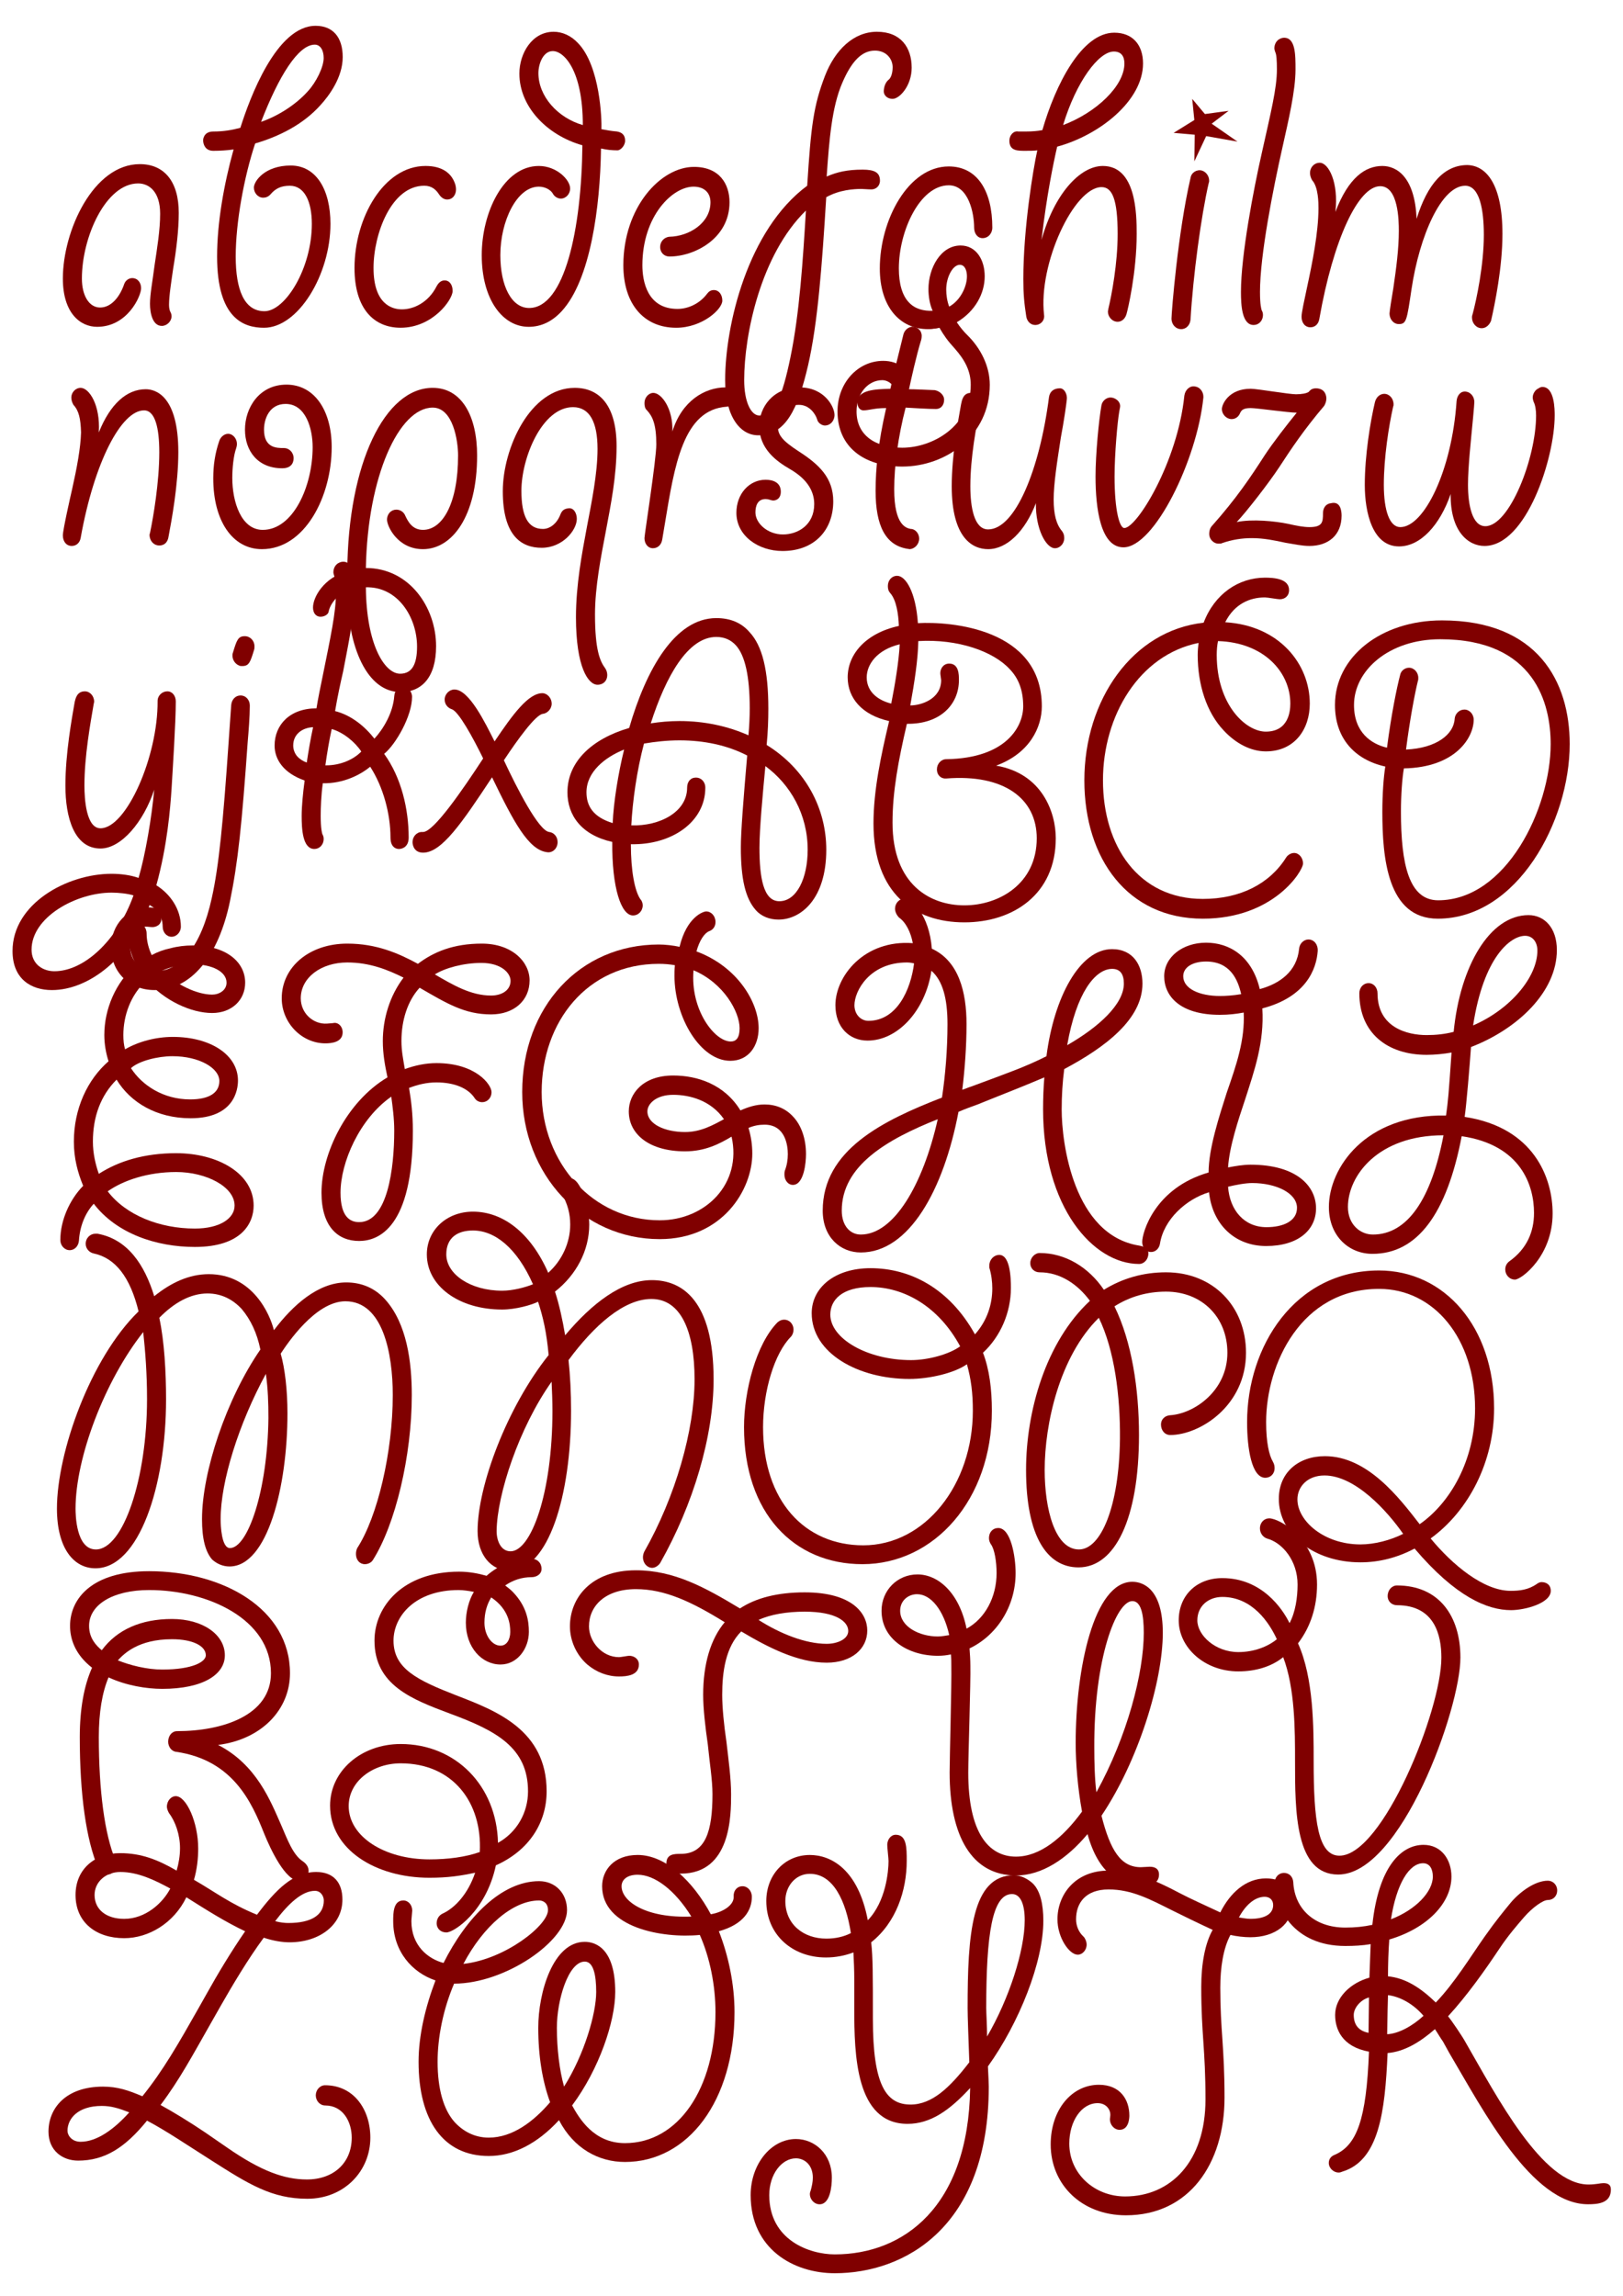 <?xml version="1.0" encoding="UTF-8"?>
<svg width="210mm" height="297mm" version="1.1" viewBox="0 0 744.09 1052.4" xmlns="http://www.w3.org/2000/svg">
<g transform="matrix(1.064 0 0 1.156 -30.58 -64.027)" fill="#800000">
<path d="m88.985 120.47c-20.048 0-33.17 26.426-33.17 45.38 0 13.669 7.472 19.136 14.762 19.136 13.122 0 18.954-12.211 18.954-15.309 0-2.187-1.458-4.01-3.827-4.01-1.458 0-2.916 0.911-3.463 2.369-1.823 4.921-5.468 9.295-10.388 9.295-4.739 0-7.837-4.739-7.837-11.482 0-16.585 10.388-37.726 24.239-37.726 4.739 0 9.477 3.28 9.477 12.028 0 6.379-1.276 13.486-2.369 20.23-0.911 6.561-2.005 11.664-2.005 15.491 0 3.645 1.093 8.748 5.103 8.748 2.187 0 4.192-1.823 4.192-3.827 0-0.911-0.364-1.458-0.729-2.187-0.182-0.547-0.364-1.276-0.364-2.369 0-3.645 1.093-9.841 1.823-14.58 1.276-6.926 2.369-14.944 2.369-21.87 0-12.575-6.379-19.318-16.767-19.318z"/>
<path d="m141.23 103.71c7.654-18.225 16.038-30.618 23.146-30.618 2.369 0 3.827 2.187 3.827 5.285 0 3.645-3.28 9.659-6.743 13.122-5.103 5.285-12.758 9.841-20.23 12.211zm1.276 81.648c14.762 0 28.613-21.141 28.613-41.188 0-13.669-6.197-23.146-17.132-23.146-11.117 0-15.856 6.197-15.856 8.748 0 2.187 1.823 4.01 4.01 4.01 1.093 0 2.187-0.364 3.098-1.276 2.187-2.369 4.556-3.463 8.383-3.463 6.379 0 9.477 6.379 9.477 15.127 0 17.678-11.482 34.628-20.412 34.628-8.748 0-12.393-8.566-12.393-21.688 0-13.669 3.645-31.712 8.383-44.834 10.206-2.734 20.594-7.472 28.066-15.127 3.827-3.827 9.659-11.117 9.659-19.136s-4.374-12.393-11.664-12.393c-16.949 0-28.431 28.796-32.44 40.46-3.827 0.911-7.29 1.458-11.664 1.458-4.01 0-4.374 2.916-4.374 3.463 0 1.64 0.911 4.192 4.374 4.192 2.734 0 6.197-0.182 8.748-0.547-4.192 13.851-7.108 29.16-7.108 42.464 0 24.786 11.664 28.249 20.23 28.249z"/>
<path d="m224.68 127.94c-1.458-3.645-5.103-6.743-12.575-6.743-18.043 0-30.618 20.594-30.618 40.46 0 16.402 8.566 23.692 19.865 23.692 13.851 0 22.417-11.117 22.417-14.58 0-2.369-1.276-4.192-3.463-4.192-1.64 0-2.734 1.093-3.463 2.369-3.645 6.561-10.024 9.113-14.944 9.113-4.01 0-12.211-1.823-12.211-16.402 0-13.486 7.654-32.623 21.87-32.623 3.28 0 5.103 1.64 6.379 3.463 0.911 1.276 2.187 2.005 3.463 2.005 2.369 0 3.827-1.823 3.827-4.01 0-0.729-0.182-1.823-0.547-2.551z"/>
<path d="m256.54 184.99c5.468 0 10.206-2.187 14.216-6.197 12.393-12.393 16.585-41.188 16.949-64.516 2.551 0.547 4.921 0.729 7.108 0.729 1.276 0 3.28-1.823 3.28-3.827 0-2.187-1.276-3.28-3.463-3.645-2.369-0.182-4.739-0.547-6.743-0.911 0.182-3.827-0.547-24.968-10.024-34.081-3.098-3.098-6.926-4.556-10.57-4.556-9.295 0-14.762 8.566-14.762 16.585 0 13.122 11.846 24.422 27.155 28.431-0.364 33.17-7.654 64.516-22.964 64.516-7.472 0-12.393-8.566-12.393-20.959 0-13.486 7.108-27.155 16.585-27.155 2.734 0 5.103 1.276 6.014 2.734 0.729 1.276 2.187 2.005 3.463 2.005 2.187 0 4.01-1.823 4.01-4.01 0-3.463-5.832-8.93-13.486-8.93-15.127 0-24.604 18.407-24.604 35.356 0 17.496 8.93 28.431 20.23 28.431zm10.388-109.35c4.739 0 12.94 7.472 12.94 29.342-10.935-2.916-19.136-11.482-19.136-20.594 0-3.645 2.005-8.748 6.197-8.748z"/>
<path d="m317.2 149.27c-2.369 0.182-4.01 2.005-4.01 4.01 0 2.369 1.823 3.827 4.01 3.827 10.753 0 25.88-7.108 25.88-21.506 0-7.29-4.374-14.033-15.309-14.033-14.398 0-30.436 16.038-30.436 39.002 0 15.491 8.93 24.786 22.781 24.786 11.117 0 19.865-7.29 19.865-10.753 0-2.369-1.458-4.192-3.645-4.192-1.276 0-2.187 0.547-2.916 1.458-3.098 3.827-8.019 6.014-12.758 6.014-13.122 0-15.127-11.117-15.127-17.314 0-19.501 12.94-31.165 22.052-31.165 4.739 0 7.29 2.551 7.29 6.197 0 8.201-9.113 13.486-17.678 13.669z"/>
<path d="m355.96 220.16c-3.645 0-6.561-5.468-6.561-14.033 0-18.043 7.108-49.754 26.608-67.25-1.276 19.318-2.734 40.824-6.743 58.502-3.463 15.309-6.743 22.781-13.304 22.781zm65.61-137.96c0-8.019-4.739-14.216-14.944-14.216-10.024 0-18.043 7.108-22.417 17.496-4.921 11.846-6.014 19.683-7.654 43.558-25.697 17.496-35.356 55.404-35.356 77.092 0 14.58 6.561 21.87 14.216 21.87 11.846 0 17.132-10.388 21.506-27.702 4.192-16.767 6.014-39.548 7.837-66.704 5.65-2.916 11.846-3.28 15.127-3.28 0.911 0 2.734 0.182 4.374 0.182 1.823 0 3.645-1.276 3.645-3.463 0-3.28-2.369-4.374-7.472-4.374-6.561 0-10.935 0.911-15.491 2.734 1.093-14.398 2.187-27.52 6.743-37.179 3.827-8.201 8.201-12.758 14.033-12.758 5.103 0 7.654 3.463 7.654 6.561 0 2.734-0.911 4.374-1.64 4.921-1.823 1.276-2.187 3.645-2.187 4.739 0 1.276 1.276 2.916 3.827 2.916 2.916 0 8.201-5.103 8.201-12.393z"/>
<path d="m437.55 128.86c8.566 0 10.935 11.117 10.935 16.767 0 2.369 1.458 4.192 3.645 4.192 2.369 0 4.192-1.823 4.192-4.192 0-14.398-6.379-24.239-18.772-24.239-17.496 0-29.707 21.323-29.707 40.46 0 15.127 8.566 24.057 20.776 24.057 0.729 0 1.64 0 2.551-0.182 0.729 0 1.64-0.182 2.369-0.364 1.823 2.916 3.463 5.103 6.561 8.201 4.374 4.556 6.926 8.93 6.926 14.398 0 16.585-16.585 24.968-29.524 24.968-11.846 0-19.683-5.103-19.683-14.398 0-7.108 4.921-12.393 11.117-12.393 1.458 0 3.645 0.729 4.921 2.734 0.547 0.911 2.187 1.276 3.098 1.276 2.005 0 3.645-1.458 3.645-3.645 0-4.556-4.739-8.019-11.3-8.019-10.935 0-19.683 8.748-19.683 20.048 0 14.033 11.3 21.87 27.884 21.87 18.772 0 37.726-12.211 37.726-32.44 0-7.472-4.01-14.58-9.659-19.683-1.458-1.276-3.098-3.098-4.556-5.103 8.019-4.374 12.028-11.482 12.028-18.225s-3.827-12.211-10.388-12.211c-8.566 0-13.851 8.93-13.851 17.314 0 2.734 0.547 6.197 1.823 8.566-3.827 0.182-7.654-0.729-10.206-3.28-2.916-2.734-4.374-7.472-4.374-13.486 0-14.944 9.113-32.987 21.506-32.987zm-1.093 41.371c0-5.103 2.916-9.841 5.832-9.841 2.369 0 3.098 2.551 3.098 4.556 0 4.192-2.916 9.659-7.654 12.028-0.911-2.187-1.276-4.739-1.276-6.743z"/>
<path d="m474.79 184.26c2.369 0 4.192-1.823 3.827-4.01-2.551-20.23 12.94-50.666 24.786-50.666 4.556 0 6.926 4.739 6.926 18.59 0 11.664-2.551 24.057-4.01 29.707 0 0.364-0.182 0.729-0.182 1.093 0 2.005 1.823 4.01 4.192 4.01 1.823 0 3.28-1.276 3.827-3.098 0.547-1.64 4.374-16.585 4.374-31.712 0-7.837-0.182-26.973-14.58-26.973-9.841 0-20.959 11.117-26.426 29.342 2.187-17.496 5.103-30.436 6.743-36.997 18.225-4.556 36.997-18.225 36.997-32.987 0-7.472-4.556-12.211-12.393-12.211-14.033 0-25.333 20.594-30.982 38.637-2.005 0.364-4.556 0.547-6.926 0.547h-3.463c-2.005-0.364-3.827 1.458-3.827 3.645 0 4.192 3.827 4.01 7.108 4.01 1.64 0 3.645 0 4.921-0.182-1.823 7.654-6.014 30.982-6.014 51.03 0 6.014 0.364 9.477 1.276 14.944 0.364 1.823 1.823 3.28 3.827 3.28zm33.898-108.44c3.28 0 4.556 2.005 4.556 4.739 0 8.93-12.211 19.501-26.426 24.422 5.65-17.132 15.309-29.16 21.87-29.16z"/>
<path d="m547.93 100.61-5.468-6.014 0.911 8.383-8.93 5.103 9.113 0.729-0.182 10.57 5.103-10.024 13.486 2.187-11.117-7.108 7.29-5.103-10.206 1.276zm-1.276 22.417c-2.187-0.547-4.556 0.729-4.921 2.916-5.468 21.688-8.201 53.399-8.201 55.768s1.823 4.192 4.192 4.192c2.187 0 3.827-1.64 4.01-3.827 1.093-17.314 4.556-41.006 7.837-54.128 0.182-0.364 0.182-0.729 0.182-0.911 0-1.823-1.276-3.463-3.098-4.01z"/>
<path d="m580.41 70.718c-1.458 0.547-2.551 2.005-2.551 3.827 0 0.364 0.182 0.911 0.364 1.458 0.547 0.911 0.729 3.28 0.729 6.926 0 7.472-2.551 16.767-6.561 33.352-3.463 14.033-8.93 40.277-8.93 54.857 0 5.103 0.364 13.122 5.468 13.122 2.187 0 4.01-1.64 4.01-4.01 0-0.729-0.182-1.276-0.547-1.823-0.182-0.547-0.729-2.187-0.729-7.29 0-14.58 5.65-40.824 9.659-57.226 2.551-10.57 5.65-22.417 5.65-30.983 0-5.832 0-12.575-4.921-12.575-0.547 0-1.276 0.182-1.64 0.364z"/>
<path d="m593.4 185.17c2.005 0 3.463-1.276 3.827-3.28 6.014-31.529 16.767-52.67 26.244-52.67 7.837 0 8.019 13.669 8.019 17.678 0 7.108-1.093 14.762-2.369 22.781-0.729 3.827-1.64 9.295-1.64 10.024 0 2.187 1.64 4.192 4.01 4.192 3.28 0 3.463-1.458 5.468-13.851 3.463-21.323 12.94-41.006 23.146-41.006 6.197 0 8.019 9.477 8.019 19.501 0 11.846-3.098 25.515-4.921 31.712-0.182 0.364-0.182 0.729-0.182 1.093 0 2.187 1.823 4.192 4.192 4.192 1.823 0 3.28-1.276 4.01-2.916 1.64-6.561 4.921-21.323 4.921-34.445 0-19.683-6.926-27.155-15.127-27.338-9.841 0-17.132 7.29-21.87 21.323-0.729-16.402-8.383-20.959-14.762-20.959-7.29 0-14.58 4.556-20.23 18.225 1.458-11.664-2.916-19.501-6.743-19.501-2.369 0-4.192 1.823-4.192 4.01 0 1.093 0.364 2.005 0.911 2.916 2.734 2.734 2.734 9.113 2.734 11.117 0 9.659-2.734 22.052-4.921 31.347-1.093 4.921-2.369 9.841-2.369 11.664 0 2.369 1.458 4.192 3.827 4.192z"/>
<path d="m91.536 209.73c-8.201 0-15.309 5.832-20.23 17.132 0.729-10.935-4.192-17.678-7.837-17.678-2.187 0-4.01 1.823-4.01 3.827 0 1.093 0.364 2.005 0.911 2.916 2.369 2.369 3.098 5.468 3.28 10.935-0.182 6.197-1.823 14.216-3.827 22.417-0.729 2.916-4.01 16.22-4.01 18.407 0 2.369 1.458 4.192 3.827 4.192 2.005 0 3.463-1.276 3.827-3.098 5.832-30.071 17.496-50.666 27.338-50.666 4.739 0 6.561 6.926 6.561 16.585 0 11.846-2.551 25.697-4.01 32.076-0.182 0.364-0.182 0.547-0.182 0.729 0 2.369 1.823 4.192 4.192 4.192 0.547 0 3.463 0 4.01-3.645 1.276-6.197 4.192-20.594 4.192-33.352 0-22.417-9.841-24.968-14.033-24.968z"/>
<path d="m152.15 207.91c-11.664 0-17.86 9.113-17.86 17.86 0 8.383 5.468 15.309 16.038 15.309 4.556 0 4.921-2.916 4.921-4.01 0-2.187-1.823-4.01-4.192-4.01-3.098 0-8.566 0-8.566-7.29 0-4.374 2.369-10.206 9.295-10.206 8.748 0 11.664 9.841 11.664 17.132 0 15.491-8.383 32.805-21.506 32.805-9.295 0-13.122-11.117-13.122-20.594 0-3.827 0.547-8.93 1.64-11.664 0.182-0.547 0.364-1.093 0.364-1.823 0-2.005-1.64-4.01-3.827-4.01-1.64 0-3.28 1.276-3.827 2.916-1.823 4.921-2.551 9.659-2.551 14.762 0 16.949 8.383 28.066 20.959 28.066 18.59 0 30.071-20.959 30.071-40.46 0-14.58-7.472-24.786-19.501-24.786z"/>
<path d="m215.18 209.18c-20.594 0-36.45 29.889-36.814 72.718-10.024 2.551-14.762 10.206-14.762 14.398 0 2.005 1.093 3.645 3.28 3.645 1.64 0 3.28-0.911 3.463-2.005 0.547-2.916 3.827-6.926 8.019-8.201 0.182 22.417 8.566 40.095 22.964 40.095 9.113 0 15.309-5.832 15.309-18.225 0-15.309-11.482-30.982-30.254-30.982 0.729-36.268 14.216-63.605 28.796-63.605 8.748 0 10.935 13.122 10.935 18.954 0 19.136-6.743 29.524-15.127 29.524-4.739 0-6.561-3.463-7.837-6.014-0.729-1.276-2.187-2.005-3.645-2.005-2.187 0-4.01 1.64-4.01 4.01 0 2.551 4.556 11.664 15.491 11.664 12.393 0 23.328-12.758 23.328-37.179 0-15.491-6.561-26.791-19.136-26.791zm-14.033 113.36c-6.743 0-14.58-11.664-14.762-34.263 13.851-0.364 22.052 12.028 22.052 23.51 0 6.743-2.005 10.753-7.29 10.753z"/>
<path d="m286.21 326.92c2.551 0 4.192-1.64 4.192-3.827 0-1.093-0.364-2.005-0.911-2.734-2.187-2.734-4.374-7.108-4.374-21.323 0-10.935 2.551-22.781 4.739-33.352 2.005-9.841 4.556-21.323 4.556-33.352 0-15.856-7.108-23.146-18.043-23.146-19.136 0-30.982 23.875-30.982 41.006 0 17.496 7.837 22.417 16.767 22.417s15.127-6.926 15.127-11.482c0-2.187-1.276-4.374-3.463-4.192-1.823 0.182-2.916 0.729-3.645 2.551-1.64 3.827-4.739 5.65-7.472 5.65-6.379 0-9.295-4.921-9.295-15.127 0-13.122 8.93-33.17 22.234-33.17 7.108 0 10.57 5.832 10.57 16.585 0 9.659-2.551 21.141-4.556 30.8-2.187 10.753-4.739 23.146-4.739 35.903 0 19.865 5.285 26.791 9.295 26.791z"/>
<path d="m315.18 263.31c4.192-23.328 7.837-45.562 26.791-46.656 2.187-0.182 3.827-1.458 3.827-3.645 0-2.369-2.005-4.01-4.374-4.01-9.113 0-18.954 5.468-22.964 17.496 0.364-9.113-4.739-15.309-8.201-15.309-2.005 0-3.827 1.823-3.827 4.01 0 1.093 0.182 2.187 1.093 2.916 2.369 2.369 4.01 5.468 4.01 13.486 0 6.014-5.103 35.903-5.103 37.179 0 2.187 1.458 4.01 3.645 4.01 2.005 0 3.645-1.276 4.01-3.463l1.093-6.014z"/>
<path d="m358.62 245.63c-6.926 0-12.575 5.468-12.575 13.122 0 9.113 9.477 15.127 19.865 15.127 13.851 0 21.87-8.383 21.87-19.683 0-9.295-6.014-14.58-14.944-19.865-7.29-4.374-8.93-6.561-8.93-10.024 0-4.739 3.28-8.383 9.113-8.383 4.739 0 7.29 4.01 7.837 5.832 0.364 1.458 2.187 2.369 3.28 2.369 2.369 0 4.192-1.823 4.192-4.192 0-3.098-4.192-10.935-15.127-10.935-11.3 0-17.314 7.837-17.314 15.309 0 9.113 7.472 14.033 13.304 17.132 8.201 4.374 10.388 9.477 10.388 13.851 0 8.201-6.926 12.028-13.486 12.028s-11.846-4.374-11.846-8.748c0-2.551 0.911-5.285 4.374-5.285 1.276 0 1.823 0.364 2.916 0.547s3.645-0.364 3.645-3.463c0-3.645-3.28-4.739-6.561-4.739z"/>
<path d="m424.8 268.96c0-2.005-1.64-3.827-3.645-3.827-1.823-0.364-7.108-1.276-7.108-15.674 0-9.295 1.64-20.776 4.921-32.44 3.463 0.182 9.659 0.547 13.122 0.547 2.005 0 3.463-1.458 3.463-3.645 0-2.005-2.005-3.463-4.01-3.827-4.921-0.182-8.566-0.364-11.117-0.364 0.911-4.01 3.28-13.669 5.103-19.136 0.182-0.364 0.364-1.276 0.364-2.005 0-2.187-1.823-3.645-4.192-3.645-1.64 0.182-3.098 1.276-3.645 2.916-2.005 7.29-4.192 15.674-5.65 21.688-6.561 0.182-14.216 0.364-14.216 5.468 0 2.005 1.276 3.098 2.551 3.098 2.551 0 4.556-0.911 9.841-0.911-3.463 13.851-4.556 24.057-4.556 32.805 0 14.033 4.374 21.506 13.486 22.964 0.182 0 1.093 0.182 1.276 0.182 2.187-0.182 4.01-2.005 4.01-4.192z"/>
<path d="m451.23 215.38c0-2.187-1.823-4.192-4.192-4.192-3.28 0-3.827 2.916-4.192 4.556-1.276 6.561-4.01 20.23-4.01 32.44 0 20.776 9.113 24.968 15.674 24.968 8.019 0 15.856-6.926 20.594-18.225-0.182 10.206 4.374 17.86 8.201 17.86 2.187 0 4.01-1.823 4.01-4.01 0-0.911-0.182-1.823-0.911-2.734-2.551-2.734-3.645-6.743-3.645-12.575 0-6.379 1.458-14.762 3.098-24.604 1.276-6.197 2.369-13.122 2.551-14.944 0.364-2.187-1.093-4.556-2.916-4.556-2.734 0-4.374 1.276-4.739 3.463-4.01 28.796-14.58 52.488-26.244 52.488-6.014 0-7.654-8.748-7.654-17.132 0-11.3 2.551-23.875 4.374-31.894v-0.911z"/>
<path d="m511.37 216.84c0.364-2.005-1.823-3.827-4.192-3.827-1.64 0-3.463 1.276-3.827 3.098-1.093 5.65-2.551 19.318-2.551 28.249 0 12.758 2.187 28.066 12.028 28.066 13.304 0 31.712-34.628 34.445-59.414v-0.364c0-2.005-1.64-3.827-3.645-4.01-2.187-0.364-4.192 1.276-4.556 3.645-2.916 26.244-20.412 52.488-25.88 52.488-2.005 0-4.192-6.743-4.192-20.412 0-9.113 1.276-21.87 2.005-25.697l0.364-1.823z"/>
<path d="m592.61 210.82c-0.911 0.547-2.916 0.911-5.468 0.911-1.458 0-5.65-0.547-9.841-1.093s-8.201-1.093-9.659-1.093c-9.477 0-12.393 6.197-12.393 8.019 0 2.187 2.005 4.01 4.192 4.01 1.458 0 2.916-0.729 3.645-2.369 0.547-1.093 1.276-2.005 4.556-2.005 2.734 0 16.22 1.823 19.865 1.823-4.192 4.739-10.206 11.846-13.851 16.949-6.014 8.566-12.028 16.949-22.964 28.249-0.547 0.729-0.911 1.64-0.911 2.916 0 2.005 1.823 3.827 4.01 3.827 0.729 0 1.276 0 1.458-0.182 4.556-1.458 8.748-2.005 12.94-2.005 5.103 0 9.841 0.911 14.398 1.823 3.645 0.547 7.108 1.276 10.388 1.276 8.019 0 13.851-4.192 13.851-12.028 0-2.005-0.547-5.832-4.556-4.921-2.187 0.182-3.463 1.823-3.463 4.01 0 3.463-0.182 5.468-5.832 5.468-2.551 0-5.65-0.547-9.113-1.276-5.65-1.093-15.491-2.005-22.234-0.729 4.01-3.827 13.851-15.491 18.407-21.87 5.285-7.472 10.753-14.944 19.318-24.239 0.547-0.911 0.911-1.823 0.911-2.916 0-0.547-0.182-4.01-4.556-4.01-1.093 0-2.005 0.364-2.551 0.911l-0.547 0.547z"/>
<path d="m691.73 209.37c-1.458 0.547-2.551 2.187-2.551 3.645 0 0.547 0.182 1.093 0.364 1.64 0.729 1.276 1.093 3.28 1.093 5.468 0 16.949-11.482 43.922-21.87 43.922-5.65 0-7.472-8.383-7.472-16.402 0-7.108 1.276-17.678 2.187-26.608 0.364-3.28 0.547-6.014 0.547-6.197 0-2.369-1.823-4.192-4.192-4.192-1.823 0-3.28 1.64-3.463 3.827-2.005 27.52-14.033 49.936-24.239 49.936-4.556 0-7.108-6.379-7.108-16.767 0-10.935 2.187-23.51 4.01-30.982 0.182-0.364 0.182-0.547 0.182-0.911 0-2.369-1.823-4.192-4.01-4.192-1.823 0-3.463 1.276-4.01 3.28-2.005 7.837-4.374 21.141-4.374 32.805 0 10.935 3.28 24.422 14.762 24.422 9.295 0 17.678-8.566 22.234-20.776-0.182 14.944 7.654 20.594 14.58 20.594 18.043 0 30.254-34.81 30.254-51.759 0-2.187 0-11.3-5.285-11.3-0.547 0-1.093 0.182-1.64 0.547z"/>
<path d="m69.302 333.72c0-2.369-1.823-4.192-4.01-4.192-3.463 0-4.01 2.916-4.374 4.192-1.276 6.743-4.01 20.594-4.01 33.17 0 12.758 3.827 24.968 15.127 24.968 8.93 0 18.59-10.57 23.146-23.328-1.093 11.117-3.827 25.88-6.743 34.992-3.28-1.093-7.472-1.64-11.664-1.64-19.136 0-42.646 11.846-42.646 30.618 0 11.117 8.019 15.491 16.949 15.491 16.22 0 34.081-13.122 42.1-33.716 1.64 0.729 5.65 3.463 5.65 8.566 0 2.187 1.64 4.01 3.827 4.01s4.01-1.823 4.01-4.01c0-6.926-4.556-12.94-10.571-16.402 4.739-15.674 6.014-30.618 6.561-38.272 0.547-8.566 1.823-26.426 1.823-34.628 0-2.187-1.458-4.01-3.645-4.01-2.187 0-4.192 1.64-4.192 3.827 0.182 22.052-13.486 50.483-24.604 50.483-6.197 0-6.926-11.664-6.926-16.949 0-11.664 2.551-24.604 4.01-32.44l0.182-0.729zm-17.132 106.8c-4.921 0-9.841-2.734-9.841-8.566 0-12.94 19.318-22.599 34.445-22.599 3.098 0 6.926 0.364 9.477 1.093-7.108 18.225-21.506 30.071-34.081 30.071z"/>
<path d="m131.82 319.32c0.364 0.182 0.729 0.182 1.276 0.182 2.916 0 3.463-1.458 5.103-6.379 0.182-0.547 0.182-0.911 0.182-1.458 0-2.187-1.823-4.01-4.192-4.01-2.916 0-3.463 1.64-5.103 6.561-0.182 0.364-0.182 0.729-0.182 1.276 0 1.64 1.276 3.28 2.916 3.827zm-36.45 128.67c15.856 0 27.52-13.486 32.44-35.174 3.463-15.491 5.103-30.071 7.654-63.241 0.364-3.827 0.911-10.206 0.911-14.398 0-2.187-1.64-4.01-4.01-4.01-2.187 0-3.827 1.64-4.01 3.827l-1.093 14.398c-2.369 31.894-4.192 49.39-7.29 62.147-4.556 19.136-13.486 28.978-24.239 28.978-7.108 0-10.935-4.739-10.935-9.659 0-4.556 3.645-8.019 6.561-8.019 1.276 0 2.005 0.182 3.098 0.182s3.827-0.547 3.827-3.463c0-3.645-2.369-4.374-6.014-4.374-8.383 0-15.674 6.743-15.674 15.856 0 9.659 7.654 16.949 18.772 16.949z"/>
<path d="m167.83 365.98c8.93 0.182 16.402-3.463 20.412-6.561 5.65 8.019 8.748 18.772 8.748 28.066 0 4.556 3.28 4.556 3.645 4.556 1.093 0 4.192-0.547 4.192-4.556 0-11.117-3.098-23.692-10.57-33.17 4.921-3.645 12.028-14.944 12.028-22.599 0-2.187-1.823-4.01-4.01-4.01s-3.463 1.64-3.645 3.645c-0.547 6.743-4.739 13.122-8.566 16.949-4.01-4.739-9.841-9.295-16.949-10.935 1.093-6.014 2.369-11.3 3.463-15.674 2.187-10.57 4.921-22.417 4.921-30.982 0-5.832 0-12.575-4.921-12.575-0.547 0-1.276 0.182-1.64 0.364-1.458 0.547-2.551 2.005-2.551 3.827 0 0.364 0.182 0.911 0.364 1.458 0.547 0.911 0.729 3.28 0.729 6.926 0 7.472-2.187 16.767-5.832 33.352-0.729 3.28-1.823 8.019-2.551 12.211-11.482 0-18.043 6.561-18.043 14.762 0 5.468 3.827 10.935 12.94 13.851-0.729 5.103-1.276 10.206-1.276 14.033 0 5.103 0.364 13.122 5.468 13.122 2.187 0 4.01-1.64 4.01-4.01 0-0.729-0.182-1.276-0.547-1.823-0.182-0.547-0.729-2.187-0.729-7.29 0-3.28 0.182-8.201 0.911-12.94zm-10.935-10.57c-1.093-1.093-1.823-2.734-1.823-4.374 0-4.739 4.192-7.108 8.566-7.29-1.093 4.556-2.005 9.659-2.734 14.033-1.64-0.547-3.098-1.458-4.01-2.369zm12.028 3.463c0.729-4.739 1.64-9.841 2.734-14.398 4.921 1.276 10.024 5.103 12.758 8.93-3.463 3.28-9.113 5.468-15.127 5.468h-0.364z"/>
<path d="m210.5 385.3c-2.187 0-4.01 1.823-4.01 4.01 0 1.276 0.729 4.192 4.556 4.192 8.019 0 16.767-11.846 29.707-29.889 9.295 17.678 15.674 28.796 23.692 29.707 2.369 0.364 4.556-1.458 4.556-4.01 0-2.187-1.64-3.827-3.645-4.01-4.556-0.547-13.851-17.314-19.501-28.431 6.014-8.383 13.669-18.043 16.767-18.407 2.005-0.182 3.827-2.005 3.827-4.01 0-2.369-2.005-4.192-4.01-4.192-6.014 0-12.758 8.383-20.594 19.136-4.01-7.29-10.935-20.594-17.314-20.594-2.187 0-4.192 1.823-4.192 4.01 0 1.823 1.276 3.28 3.098 3.827 2.916 0.911 8.93 10.935 13.486 19.501-8.93 12.575-21.323 29.16-25.88 29.16h-0.547z"/>
<path d="m359.08 350.79c0.547-5.103 0.729-9.841 0.729-14.398 0-15.127-2.551-24.968-8.201-30.436-3.463-3.645-8.201-5.468-14.216-5.468-17.86 0-30.254 20.412-37.544 43.558-16.22 4.374-26.608 13.486-26.608 25.515 0 9.113 6.014 16.949 19.318 19.683-0.182 18.225 3.827 29.16 8.93 29.16 2.369 0 4.192-1.823 4.192-4.01 0-0.911-0.364-1.823-1.093-2.551-2.369-3.28-4.01-11.117-4.01-21.688 17.496 0.364 32.076-8.748 32.076-22.417 0-2.369-1.823-4.01-4.01-4.01-2.369 0-3.827 1.64-3.827 4.01 0 9.659-11.846 15.309-24.057 14.944 0.547-9.659 2.369-21.688 5.468-32.44 4.739-0.729 9.841-1.276 15.309-1.276 10.753 0 20.776 2.005 29.16 6.014-1.64 17.496-2.734 30.254-2.734 36.45 0 12.575 2.005 20.23 6.379 24.786 2.369 2.551 6.014 3.827 9.841 3.827 9.659 0 20.594-8.201 20.594-27.702 0-16.22-8.748-31.894-25.697-41.553zm-3.098 40.642c0-7.29 1.458-21.688 2.551-32.258 10.753 7.29 18.225 19.136 18.225 33.17 0 11.3-4.739 20.412-12.211 20.412-6.926 0-8.566-9.477-8.566-21.323zm-18.59-83.47c3.645 0 6.379 1.276 8.383 3.28 4.01 4.01 6.014 12.393 6.014 24.968 0 3.463-0.182 7.108-0.547 10.753-8.93-3.645-18.954-5.65-29.707-5.65-4.374 0-8.566 0.364-12.393 0.911 6.561-18.772 16.038-34.263 28.249-34.263zm-39.73 44.651c-2.551 9.477-4.556 20.959-4.921 29.16-8.383-2.369-11.3-6.743-11.3-12.211 0-8.019 7.837-13.851 16.22-16.949z"/>
<path d="m457.97 358.99c14.58-4.921 19.683-15.309 19.683-23.51 0-30.982-39.548-33.716-53.399-32.987-0.911-12.393-5.285-18.772-8.93-18.772-2.369 0-4.01 1.823-4.01 4.01 0 1.093 0.182 2.005 1.093 2.916 2.551 2.734 3.463 8.201 3.645 12.94-14.398 2.916-22.052 11.3-22.052 20.412 0 8.201 6.197 14.944 17.86 17.314-3.463 13.486-6.743 27.338-6.743 40.642 0 27.702 17.496 39.184 39.184 39.184 20.959 0 39.366-11.117 39.366-33.352 0-10.206-5.832-25.697-25.697-28.796zm-13.669 55.404c-14.762 0-30.982-8.201-30.982-32.805 0-12.393 2.551-24.786 6.197-39.184 14.58 0.182 22.417-7.837 22.417-17.314 0-2.187 0-6.561-4.192-6.561-2.369 0-3.827 1.823-3.827 3.827 0 0.547 0.364 2.369 0.364 2.734 0 7.472-8.566 10.024-13.304 10.024 1.823-9.295 3.28-17.86 3.463-25.515 16.949-0.911 32.258 4.01 39.366 11.117 3.827 3.645 5.832 8.383 5.832 14.762 0 7.837-7.108 20.594-33.17 20.959-2.187 0-4.01 1.823-4.01 4.01 0 2.369 1.823 3.827 4.01 3.645 24.968-1.823 39.002 8.019 39.002 23.692 0 18.043-16.22 26.608-31.165 26.608zm-42.1-90.396c0-5.103 4.374-10.935 14.216-13.122-0.364 6.743-2.005 15.856-3.645 23.51-4.921-1.093-10.57-4.192-10.57-10.388z"/>
<path d="m555.94 344.96c5.285 5.285 11.846 8.383 18.225 8.383 12.393 0 18.954-8.748 18.954-18.954 0-15.674-13.122-30.982-36.45-32.258 4.01-7.29 10.57-9.841 17.132-9.841 1.093 0 5.468 0.729 6.379 0.729 2.187 0 4.01-1.276 4.01-3.645 0-4.556-6.561-4.921-10.388-4.921-11.3 0-21.688 6.379-26.426 17.86-30.618 3.098-51.394 30.618-51.394 62.512 0 31.165 18.772 54.857 51.03 54.857 30.618 0 43.193-18.954 43.193-21.87 0-2.369-1.823-4.192-3.827-4.192-1.276 0-2.734 0.729-3.463 1.823-7.108 10.388-19.683 16.402-35.903 16.402-27.702 0-43.011-20.959-43.011-47.02 0-25.697 15.674-49.754 41.188-54.493-0.182 1.458-0.364 3.098-0.364 4.739 0 11.846 3.827 22.781 11.117 29.889zm18.225 0.547c-8.566 0-21.141-10.57-21.141-30.436 0-2.005 0.182-3.827 0.547-5.468 19.865 0.547 31.165 12.393 31.165 24.786 0 3.28-0.911 11.117-10.57 11.117z"/>
<path d="m648.26 419.68c34.263 0 56.862-38.637 56.862-69.255 0-24.604-13.669-49.025-55.04-49.025-26.426 0-46.109 14.58-46.109 33.534 0 13.122 8.383 21.688 21.688 24.422-0.729 4.01-1.276 11.117-1.276 17.86 0 18.407 2.187 42.464 23.875 42.464zm0.182-7.29c-12.575 0-16.038-14.216-16.038-35.174 0-6.561 0.547-13.486 1.276-17.132 22.234-0.364 30.071-12.211 30.071-19.318 0-2.187-1.823-4.01-4.01-4.01s-4.01 1.64-4.192 3.645c-0.364 6.197-7.837 11.664-20.959 12.211 1.64-11.846 3.827-22.417 5.103-27.155 0.182-0.364 0.182-0.911 0.182-1.276 0-2.187-1.823-4.01-4.01-4.01-1.64 0-3.463 1.093-3.827 2.916-1.458 5.103-3.827 15.856-5.65 28.796-6.743-1.458-14.216-6.014-14.216-16.949 0-13.486 14.762-26.062 37.179-26.062 40.824 0 47.567 25.697 47.567 41.553 0 25.515-19.136 61.965-48.478 61.965z"/>
<path d="m104.66 512.67c-13.669 0-24.786 3.098-33.352 8.201-1.458-3.827-2.551-8.201-2.551-12.758 0-9.841 3.28-18.225 10.206-24.604 6.014 9.113 17.314 15.309 31.894 15.309 18.954 0 20.412-11.482 20.412-14.944 0-10.206-11.846-17.314-28.066-17.314-7.29 0-14.762 1.823-20.594 4.921-0.547-1.823-0.729-3.645-0.729-5.65 0-7.654 3.098-16.038 10.024-21.688 7.837 8.201 19.319 12.94 28.249 12.94 8.383 0 14.216-5.103 14.216-12.028 0-8.201-8.201-14.762-22.599-14.762-3.28 0-6.561 0.364-9.477 1.093-2.916 0.547-5.65 1.458-8.201 2.734-1.276-2.551-2.187-5.468-2.187-8.566 0-2.369-1.823-4.192-3.827-4.192-2.369 0-4.192 1.823-4.192 4.192 0 4.192 1.276 8.566 3.463 12.393-8.748 6.926-13.669 17.496-13.669 27.884 0 3.645 0.729 7.29 1.823 10.388-9.113 7.29-14.944 18.772-14.944 31.894 0 6.561 1.64 12.211 4.01 17.496-5.65 5.285-9.841 13.486-9.841 21.506 0 2.187 1.823 4.01 4.01 4.01s3.827-1.64 4.01-3.827c0.364-5.468 2.551-10.753 6.379-14.58 9.841 11.846 26.973 17.132 43.558 17.132 20.23 0 25.333-9.477 25.333-16.402 0-12.758-15.491-20.776-33.352-20.776zm25.15 20.776c0 5.103-6.379 9.113-17.132 9.113-15.127 0-29.707-5.285-37.544-14.762 6.743-4.374 17.314-7.654 29.525-7.654 12.94 0 25.15 5.832 25.15 13.304zm-6.561-49.39c0 4.556-4.192 7.29-12.575 7.29-11.664 0-20.777-5.65-25.515-12.393 3.463-2.916 11.664-4.739 17.861-4.739 11.664 0 20.23 4.739 20.23 9.841zm-11.482-46.292c8.383 0 14.58 2.916 14.58 7.29 0 3.098-3.28 4.739-6.197 4.739-6.561 0-15.674-4.01-21.506-9.477 3.098-1.458 8.748-2.551 13.122-2.551z"/>
<path d="m169.63 461.28c-5.832 0.364-11.3-4.01-11.3-10.024 0-8.201 8.748-14.216 20.048-14.216 9.659 0 17.496 2.916 24.239 6.014-6.014 7.29-8.93 16.402-8.93 25.15 0 5.103 0.911 9.659 2.005 14.398-17.678 9.659-28.431 30.254-28.431 45.745 0 13.304 6.926 19.136 16.22 19.136 8.201 0 23.146-5.103 23.146-43.74 0-6.561-0.729-12.028-1.64-16.949 3.645-1.276 7.472-2.187 11.846-2.187 7.837 0 13.669 2.369 16.402 6.197 0.729 1.093 2.005 1.64 3.28 1.64 2.187 0 4.01-1.64 4.01-4.01 0-2.916-6.743-11.482-23.692-11.482-4.739 0-9.295 0.911-13.669 2.369-0.729-4.01-1.458-7.29-1.458-11.117 0-8.383 2.734-16.038 7.837-21.141 11.664 6.197 19.318 10.57 30.8 10.57 9.841 0 16.585-5.468 16.585-13.486 0-7.29-7.472-14.58-20.594-14.58-12.211 0-20.776 3.28-27.52 8.019-8.383-4.192-17.86-8.019-30.436-8.019-16.402 0-28.249 9.295-28.249 21.688 0 9.659 8.566 17.86 18.772 17.86 2.551 0 7.472-0.364 7.472-4.374 0-2.369-2.005-4.192-4.192-3.645l-2.551 0.182zm66.521-24.057c8.566 0 12.575 4.01 12.575 7.108 0 3.645-3.645 5.832-8.383 5.832-8.748 0-16.402-4.192-24.239-8.383 4.374-2.551 12.393-4.556 20.048-4.556zm-37.544 66.521c0 15.127-2.916 36.268-15.127 36.268-3.827 0-8.019-2.005-8.019-11.664 0-12.028 8.201-29.342 21.87-38.09 0.547 3.827 1.276 8.566 1.276 13.486z"/>
<path d="m370.39 498.09c-3.098-3.098-7.29-4.739-12.211-4.739-3.827 0-7.29 1.093-10.388 2.369-6.926-10.388-18.59-13.851-28.978-13.851-13.122 0-19.136 7.29-19.136 14.216 0 9.113 8.93 15.856 24.239 15.856 8.566 0 14.762-2.916 20.048-5.832 4.556 18.59-11.117 33.17-30.982 33.17-28.613 0-50.848-22.599-50.848-50.848 0-27.884 19.683-50.848 50.483-50.848 2.369 0 4.739 0.182 6.926 0.547-0.182 1.823-0.182 2.916-0.182 4.192 0 16.402 11.117 33.716 24.057 33.716 7.837 0 12.211-5.832 12.211-12.94 0-10.206-9.113-24.422-26.791-30.436 1.276-4.374 3.463-7.29 5.468-8.019 1.64-0.547 2.734-1.823 2.734-3.645 0-2.369-1.823-4.192-4.01-4.192-1.276 0-8.383 2.187-11.482 14.033-2.734-0.547-6.197-0.911-8.93-0.911-34.081 0-58.867 24.786-58.867 58.502 0 32.805 26.062 58.32 59.231 58.32 27.155 0 39.913-19.683 39.913-33.898 0-3.463-0.547-6.926-1.64-10.206 2.369-0.911 4.556-1.276 6.926-1.276 8.93 0 10.024 8.201 10.024 11.664 0 2.187-0.364 4.374-1.276 6.561-0.182 0.547-0.182 1.093-0.182 1.64 0 2.005 1.458 4.01 3.645 4.01 4.739 0 5.65-8.748 5.65-12.211 0-6.014-2.005-11.482-5.65-14.944zm-62.694-2.005c0-2.916 3.645-6.561 11.117-6.561 7.108 0 16.22 2.187 21.87 9.659-4.739 2.369-10.024 5.103-16.767 5.103-8.566 0-16.22-3.098-16.22-8.201zm35.903-27.702c-6.926 0-17.496-12.575-16.038-28.249 13.122 5.103 19.865 16.585 19.865 22.964 0 3.827-1.458 5.285-3.827 5.285z"/>
<path d="m447.21 486.25c-1.276 0.364-2.551 0.911-3.827 1.276 1.093-8.201 1.823-17.314 1.823-26.062 0-12.575-3.28-24.968-14.944-29.889-1.093-13.304-8.566-19.865-11.664-19.865-2.369 0-4.192 1.823-4.192 4.01 0 1.276 0.729 2.551 1.64 3.463 3.098 2.005 5.103 5.832 6.014 10.206-20.959-1.458-33.352 13.122-33.352 24.604 0 8.748 6.014 14.033 13.851 14.033 13.122 0 24.968-12.028 27.52-27.702 4.921 4.01 6.926 11.117 6.926 21.141s-0.911 20.23-2.369 29.16c-25.515 9.113-51.394 20.776-51.394 44.834 0 10.57 7.654 16.585 16.402 16.585 20.776 0 35.721-24.786 42.1-55.768 2.734-1.093 5.468-2.005 8.201-2.916l8.383-3.098c6.014-2.187 12.94-4.739 20.412-7.654-0.364 3.827-0.547 8.383-0.547 12.575 0 39.002 21.688 61.418 41.371 61.418 2.187 0 4.01-1.823 4.01-4.192 0-2.005-1.823-2.734-4.01-3.098-28.249-4.192-33.352-40.642-33.352-53.946 0-5.468 0.364-10.935 1.093-16.038 17.496-8.566 33.716-19.683 33.716-33.898 0-7.29-4.01-13.669-13.122-13.669-13.851 0-24.968 18.954-28.249 42.464-8.93 4.192-17.678 6.926-23.875 9.113l-8.566 2.916zm60.325-46.656c3.827-0.182 5.468 2.005 5.468 5.832 0 8.201-10.935 17.314-24.422 24.422 4.01-20.959 12.028-29.889 18.954-30.254zm-104.61 20.594c-3.28 0-6.014-2.551-6.014-6.197 0-5.65 6.561-16.949 22.599-16.949 1.276 0 2.187 0.182 3.098 0.364-1.458 10.57-7.472 22.781-19.683 22.781zm-3.28 84.746c-4.739 0-8.201-3.645-8.201-9.477 0-17.86 19.501-28.249 41.371-36.268-6.379 26.062-18.954 45.745-33.17 45.745z"/>
<path d="m574.49 542.01c-9.659 0-15.856-6.743-16.585-16.038 3.28-0.729 7.472-1.458 10.388-1.458 10.388 0 19.318 4.01 19.318 9.841 0 5.285-6.014 7.654-13.122 7.654zm-10.935-92.401c-3.463 0.547-6.743 0.729-9.113 0.729-8.93 0-15.856-2.916-15.856-7.837 0-3.645 4.192-5.832 9.841-5.832 10.206 0 13.669 6.926 15.127 12.94zm-9.113 8.201c3.645 0 7.108-0.364 10.206-0.911 0.547 10.935-3.098 20.594-7.29 31.712-3.28 9.477-7.837 22.234-7.837 31.712-23.328 6.197-28.613 23.875-28.613 27.52 0 2.187 1.458 4.01 3.827 4.01 1.823 0 3.463-1.276 3.827-3.28 1.64-9.659 11.3-17.678 21.141-20.412 1.458 12.758 11.117 21.323 24.604 21.323 13.851 0 21.506-6.379 21.506-14.944 0-8.93-8.566-17.314-28.249-17.314-3.098 0-6.561 0.547-9.659 1.093 0.547-8.201 4.374-18.772 7.29-26.791 4.01-11.482 8.383-22.781 7.472-36.268 18.954-4.556 23.328-15.674 23.875-22.781 0.182-2.369-1.458-4.556-4.01-4.556-2.005 0-3.827 1.64-4.01 3.645-0.911 8.93-8.201 13.851-16.949 16.038-3.463-13.304-13.304-18.407-23.146-18.407-10.024 0-18.043 5.65-18.043 13.304 0 7.837 6.743 15.309 24.057 15.309z"/>
<path d="m663.5 462.01c4.556-27.338 16.22-35.539 22.417-35.539 3.28 0 5.285 2.551 5.285 5.832 0 10.57-11.664 23.328-27.702 29.707zm-43.193 82.924c-5.468 0-10.753-4.01-10.753-10.935 0-12.393 12.94-28.431 41.188-28.431-5.285 25.515-15.674 39.366-30.436 39.366zm34.81-80.372c-3.827 0.911-7.654 1.276-11.664 1.276-8.201 0-21.141-2.916-21.141-16.585 0-2.187-1.64-4.01-3.827-4.01-2.369 0-4.01 1.823-4.01 4.01 0 15.856 12.211 24.422 28.978 24.422 3.645 0 7.29-0.364 10.753-0.911-1.276 16.949-1.458 18.954-2.369 24.968-34.992-0.547-50.483 20.959-50.483 36.268 0 11.482 8.566 18.59 18.772 18.59 19.318 0 32.076-15.856 38.455-46.656 25.515 3.463 31.165 19.501 31.165 30.436 0 7.472-3.098 14.216-10.57 19.136-1.093 0.729-1.823 1.823-1.823 3.28 0 2.187 1.823 4.01 4.192 4.01 2.734 0 16.22-9.295 16.22-26.244 0-14.033-8.019-34.081-37.908-38.272 0.729-4.374 2.187-20.412 2.734-27.702 20.048-7.108 36.997-21.87 36.997-38.455 0-8.93-5.468-13.851-12.211-13.851-16.767 0-29.524 20.412-32.258 46.292z"/>
<path d="m69.848 544.6c-2.187 0-4.192 1.64-4.192 4.01 0 2.005 1.64 3.463 3.463 3.827 9.295 1.823 15.674 9.295 19.318 22.964-20.776 18.59-35.174 55.951-35.174 78.185 0 15.856 7.29 23.692 16.585 23.692 18.772 0 30.436-32.623 30.436-67.068 0-10.57-0.729-22.964-2.916-32.258 6.379-6.014 13.487-9.659 20.777-9.659 6.014 0 10.935 2.369 14.762 6.197 3.827 4.192 6.561 9.477 8.019 16.038-14.762 19.683-25.15 48.661-25.15 67.25 0 7.837 1.458 12.94 4.374 16.038 2.005 1.64 4.556 2.734 7.472 2.734 16.402 0 24.968-31.712 24.968-60.689 0-9.295-1.093-17.86-2.916-23.692 2.734-3.827 14.944-20.776 27.884-20.776 16.22 0 20.412 20.776 20.412 37.179 0 22.599-6.561 48.296-15.309 60.689-0.364 0.729-0.547 1.458-0.547 2.369 0 2.369 1.64 4.01 3.827 4.01 1.276 0 2.734-0.547 3.463-1.64 9.659-14.033 16.767-41.188 16.767-65.428 0-13.304-2.187-28.249-11.3-37.726-4.556-4.739-10.388-6.926-16.949-6.926-12.028 0-22.964 8.93-31.165 18.954-1.64-6.197-9.113-22.234-28.066-22.234-8.566 0-16.402 3.463-23.51 8.748-4.192-12.575-11.482-22.599-24.422-24.786h-0.911zm22.234 65.61c0 31.347-10.206 59.596-22.052 59.596-8.566 0-8.748-13.851-8.748-16.22 0-20.23 12.575-50.666 29.16-69.984 0.911 7.837 1.64 16.402 1.64 26.608zm52.306 7.472c-0.364 28.978-8.93 51.577-16.585 51.577-3.645 0-4.01-8.93-4.01-11.482 0-14.944 7.837-37.908 19.501-57.591 0.911 6.014 1.093 11.482 1.093 17.496z"/>
<path d="m266.78 614.77c0 32.987-9.295 55.768-18.043 55.768-4.192 0-6.014-4.192-6.014-8.019 0.182-14.58 9.659-41.006 23.692-59.231 0.182 3.28 0.364 8.019 0.364 11.482zm61.236-12.393c0 20.048-8.201 46.474-21.688 68.344-0.364 0.729-0.547 1.458-0.547 2.187 0 2.369 1.823 4.192 4.01 4.192 1.276 0 2.734-0.911 3.463-2.005 14.216-23.146 22.964-50.119 22.964-72.718 0-31.529-13.669-39.366-26.608-39.366s-25.88 9.295-37.361 21.87c-1.093-6.014-2.551-12.211-4.374-17.314 9.113-6.561 14.762-16.22 14.762-26.608 0-6.379-3.463-18.407-8.383-18.407-2.369 0-4.01 1.823-4.01 4.192 0 0.729 0 1.458 0.547 2.005 2.551 4.01 3.645 8.019 3.645 12.211 0 7.29-3.645 14.398-9.477 19.136-7.472-15.674-19.318-24.239-32.44-24.239-11.3 0-19.865 7.29-19.865 16.949 0 12.575 13.851 21.87 32.44 21.87 5.832 0 12.758-1.823 15.491-3.098 2.187 6.197 3.645 12.028 4.556 21.141-17.86 20.594-30.618 51.759-30.618 69.802 0 9.477 5.832 15.674 13.669 15.674 16.949 0 26.608-29.889 26.608-63.423 0-7.108-0.364-13.851-1.093-20.048 11.117-13.851 23.875-24.239 35.721-24.239 12.575 0 18.59 12.575 18.59 31.894zm-106.98-49.572c0-6.561 4.739-9.477 11.482-9.477 9.477 0 18.954 6.926 25.88 21.323-3.463 1.276-8.748 2.551-13.304 2.551-13.669 0-24.057-6.561-24.057-14.398z"/>
<path d="m455.04 558.09c0.911 2.734 1.276 5.65 1.276 8.201 0 6.014-2.005 12.575-7.472 18.225-11.117-18.407-28.066-26.244-45.016-26.244-15.309 0-25.333 7.654-25.333 17.86 0 15.856 20.048 26.062 42.1 26.062 8.748 0 19.501-2.369 24.786-5.832 1.823 6.014 2.551 11.482 2.551 18.407 0 29.342-20.594 53.399-47.203 53.399-25.15 0-43.193-17.496-43.193-46.838 0-14.398 4.921-29.342 12.028-35.903 0.729-0.729 1.093-1.823 1.093-2.734 0-2.369-1.823-4.01-4.01-4.01-1.093 0-2.005 0.364-2.916 1.093-9.113 8.566-14.398 26.973-14.398 41.553 0 33.898 21.323 54.31 51.03 54.31 30.982 0 55.768-25.697 55.768-60.872 0-8.566-1.093-16.402-3.827-22.964 7.472-6.379 12.028-15.856 12.028-25.697 0-3.645-0.182-14.58-6.197-12.94-1.823 0.547-3.098 2.187-3.098 4.01v0.911zm-12.575 31.165c-4.556 3.098-13.669 5.468-21.141 5.468-18.954 0-34.81-8.566-34.81-18.043 0-5.832 5.103-10.935 17.314-10.935 14.398 0 29.342 7.654 38.637 23.51z"/>
<path d="m531.19 559.91c-9.841 0-18.772 2.369-26.791 6.926-6.561-8.93-16.585-14.58-27.702-14.58-2.005 0-4.01 1.823-4.01 4.01s1.823 3.645 4.01 3.645c8.93 0 16.402 4.739 21.688 11.3-19.136 16.402-27.52 43.922-27.52 67.068 0 26.426 9.113 38.637 22.599 38.637 15.674 0 26.062-19.136 26.062-52.488 0-18.225-3.098-36.997-10.57-51.03 6.561-3.827 14.033-5.832 22.234-5.832 15.309 0 26.426 10.024 26.426 24.239 0 15.127-14.398 24.239-24.786 24.786-2.187 0.182-3.827 1.64-3.827 3.645 0 2.369 1.64 4.192 4.01 4.192 12.575 0 32.623-11.482 32.623-32.623 0-18.225-14.033-31.894-34.445-31.894zm-19.865 66.157c-0.364 26.791-8.201 43.74-17.678 43.74-10.206 0-14.762-15.674-14.762-31.529 0-18.225 6.379-45.016 23.328-60.325 6.743 12.758 9.295 30.982 9.113 48.114z"/>
<path d="m679.83 693.87c6.014 0 17.132-2.734 17.132-7.654 0-2.369-1.823-3.463-4.01-3.463-0.729 0-1.458 0.364-2.005 0.729-3.645 2.369-7.472 2.734-11.3 2.734-11.664 0-25.15-10.388-34.445-20.776 16.402-10.935 27.338-30.436 27.338-51.577 0-32.258-21.323-54.675-49.572-54.675-36.45 0-56.862 30.254-56.862 60.142 0 10.57 2.005 22.052 7.837 22.052 2.187 0 4.01-1.458 4.01-3.827 0-0.911-0.182-1.64-0.729-2.551-1.64-2.551-2.916-7.654-2.916-15.674 0-23.146 15.127-52.852 48.661-52.852 23.692 0 41.371 19.683 41.371 47.385 0 20.594-10.753 37.544-23.875 45.927-8.748-10.388-22.417-26.973-40.824-26.973-11.3 0-19.865 6.379-19.865 16.949 0 13.851 14.944 25.15 35.174 25.15 8.019 0 15.856-1.823 23.328-5.468 17.678 19.136 31.347 24.422 41.553 24.422zm-92.036-43.922c0-4.921 4.192-9.477 11.664-9.477 13.304 0 27.155 14.216 33.898 23.146-5.468 2.551-12.393 4.192-18.407 4.192-15.674 0-27.155-9.295-27.155-17.86z"/>
<path d="m159.15 793.43c-4.192-2.551-6.561-8.566-9.295-14.398-4.556-9.477-10.57-23.875-27.155-31.712 18.772-2.187 30.982-14.033 30.982-28.431 0-25.515-28.796-40.46-60.689-40.46-24.968 0-34.081 11.117-34.081 21.688 0 4.739 1.823 11.117 9.477 16.585-3.463 7.108-5.285 16.402-5.285 27.52 0 22.781 2.734 40.824 8.019 52.124 0.729 1.458 2.187 2.369 3.827 2.369 2.187 0 4.01-1.823 4.01-4.01 0-0.547-0.182-1.093-0.547-1.823-4.556-10.024-7.108-27.338-7.108-48.661 0-9.841 1.458-17.678 4.192-23.692 7.654 3.28 16.402 4.556 23.146 4.556 17.496 0 26.973-5.65 26.973-13.304 0-8.201-9.477-14.398-22.781-14.398-13.304 0-23.693 4.192-30.254 12.393-2.369-1.823-5.468-4.739-5.468-9.659 0-8.383 10.206-14.216 25.88-14.216 25.151 0 52.488 11.482 52.488 32.987 0 16.767-20.959 22.964-40.46 22.964-2.187 0-3.827 1.823-3.827 4.192 0 2.005 1.458 3.827 3.463 4.01 24.604 3.28 32.623 20.23 37.908 32.44 2.734 6.197 9.113 18.772 15.127 18.772 2.187 0 4.01-1.823 4.01-4.01 0-1.64-1.093-2.916-2.551-3.827zm-56.315-88.027c9.113 0 14.58 2.734 14.58 6.379 0 2.551-5.65 5.65-18.772 5.65-6.561 0-13.669-1.64-19.136-3.645 2.551-2.551 8.748-8.383 23.328-8.383z"/>
<path d="m225.27 727.64c-16.767-6.014-26.973-10.57-26.973-21.688 0-9.659 9.295-20.048 28.066-20.048 2.005 0 4.556 0.364 6.561 0.729-2.187 3.28-3.463 8.019-3.463 12.211 0 9.841 6.926 16.585 14.944 16.585 7.29 0 12.211-6.379 12.211-12.94 0-4.374-0.911-10.024-6.743-15.674-0.911-0.911-2.187-1.823-3.463-2.734 3.463-2.187 7.29-3.28 11.3-3.28 2.369 0 4.374-1.276 4.374-3.28 0-2.369-1.823-4.01-4.192-4.01-7.654 0-14.398 2.551-19.501 6.743-3.463-0.911-7.472-1.64-11.846-1.64-24.057 0-36.45 13.669-36.45 27.338 0 17.678 16.22 23.328 32.623 28.978 19.865 6.743 33.534 13.486 33.534 30.8 0 8.383-4.739 16.22-12.94 20.412-0.547-22.599-18.225-39.184-41.918-39.184-17.132 0-30.436 10.753-30.436 24.422 0 17.314 19.501 28.613 42.829 28.613 3.827 0 7.29-0.182 10.57-0.547s6.379-0.911 9.113-1.458c-2.916 8.019-8.383 13.851-14.033 16.22-1.64 0.729-2.551 2.187-2.551 3.827 0 2.187 1.823 3.645 4.192 3.645 3.28 0 17.132-8.383 21.323-26.608 14.58-6.014 21.87-17.132 21.87-29.342 0-24.239-21.506-31.894-39.002-38.09zm23.328-25.15c0 2.916-1.458 5.468-4.192 5.468-3.645 0-6.926-4.01-6.926-9.113 0-4.01 1.093-7.29 2.916-10.024 7.654 4.739 8.201 10.753 8.201 13.669zm-47.203 52.124c22.599 0 35.174 15.674 34.081 35.174-6.197 2.005-13.669 2.916-21.688 2.916-19.501 0-34.81-9.113-34.81-21.141 0-9.841 10.388-16.949 22.417-16.949z"/>
<path d="m281.79 715.43c4.01 3.098 8.748 4.739 13.669 4.739 3.28 0 8.566-0.364 8.566-4.739 0-2.187-2.005-3.463-4.192-3.463-0.547 0-3.645 0.547-4.374 0.547-7.29 0-12.94-6.197-12.94-12.211 0-8.019 6.926-14.762 20.23-14.762 12.393 0 23.875 4.921 38.272 13.122-6.014 6.561-9.295 16.402-9.295 28.796 0 5.468 0.911 12.758 2.005 19.683 0.729 6.926 2.005 14.033 2.005 19.683 0 14.58-2.916 23.692-13.669 23.692-2.734 0-6.197 0-6.197 3.827 0 4.374 4.01 4.01 6.197 4.01 21.688 0 21.688-23.146 21.688-31.529 0-6.197-1.093-13.486-2.005-20.776-1.093-6.743-1.823-13.669-1.823-18.59 0-9.113 1.458-18.954 8.201-25.15 11.3 6.197 24.239 12.393 36.814 12.393 10.753 0 17.496-5.468 17.496-12.758 0-6.743-6.379-15.127-26.973-15.127-11.664 0-20.959 2.187-27.884 6.379-15.127-8.383-28.431-15.127-44.834-15.127-19.501 0-28.431 11.117-28.431 22.234 0 5.65 2.734 11.3 7.472 15.127zm112.45-13.304c0 3.28-4.739 5.103-9.295 5.103-9.113 0-20.048-4.01-29.342-9.477 5.103-2.187 12.211-3.28 19.865-3.28 13.669 0 18.772 4.01 18.772 7.654z"/>
<path d="m416.61 694.11c0-4.01 3.463-6.561 7.29-6.561 6.014 0 11.482 6.379 13.851 16.22-1.276 0.182-3.28 0.547-4.921 0.547-7.837 0-16.22-3.827-16.22-10.206zm49.936 97.504c-11.846 0-20.594-9.477-20.594-33.352 0-6.743 1.093-36.268 0.911-42.282 0-2.369-0.182-4.739-0.364-6.926 11.664-5.103 19.865-16.585 19.865-29.889 0-6.379-2.005-17.86-7.472-17.86-2.369 0-4.01 1.64-4.01 4.01 0 0.911 0.364 1.823 0.911 2.551 1.458 1.823 2.369 6.743 2.369 11.3 0 9.477-4.921 18.043-12.94 22.052-3.098-14.216-12.211-21.506-21.141-21.506-8.748 0-15.491 6.379-15.491 14.398 0 11.3 11.482 17.86 24.239 17.86 2.005 0 3.827-0.182 5.65-0.547 0.182 1.458 0.182 2.916 0.182 4.556 0.182 6.743-0.729 36.268-0.729 42.282 0 25.15 9.477 40.824 28.613 40.824 11.117 0 21.87-6.561 30.8-16.402 4.739 15.674 13.669 20.412 23.692 20.412 3.098 0 7.108-0.547 7.108-4.374 0-2.369-1.823-3.098-4.01-3.098-0.547 0-3.28 0.182-3.827 0.182-8.566 0-13.122-6.561-16.949-20.412 15.856-21.688 26.426-53.217 26.426-72.536 0-17.132-8.201-20.23-13.122-20.23-16.585 0-24.422 34.445-24.422 63.97 0 8.019 0.911 18.043 2.734 27.155-8.383 10.57-18.225 17.86-28.431 17.86zm55.04-88.756c0 15.856-7.108 41.006-20.412 63.241-0.729-4.921-0.911-12.211-0.911-17.678-0.182-35.356 9.477-58.138 16.402-58.138 3.827 0 4.921 5.468 4.921 12.575z"/>
<path d="m630.69 684.08c-2.187 0-4.01 1.823-4.01 4.192 0 2.187 1.823 3.645 4.01 3.645 16.22 0 19.136 11.846 19.136 20.776 0 20.959-25.333 78.55-43.922 78.55-9.295 0-11.117-14.033-11.117-37.544 0-13.304 0-32.987-6.743-46.656 5.468-6.561 8.201-14.58 8.201-23.328 0-18.043-16.22-26.244-20.594-26.244-2.187 0-4.01 1.64-4.01 4.01 0 1.823 1.276 3.463 3.098 4.01 6.561 1.64 13.122 8.748 13.122 18.225 0 5.103-0.911 10.935-3.463 15.309-3.098-5.832-12.028-17.86-28.978-17.86-11.117 0-18.772 6.926-18.772 16.767 0 10.753 11.117 20.23 25.697 20.23 7.29 0 14.216-1.823 19.318-5.65 5.103 12.393 5.103 28.978 5.103 41.371 0 19.683 0 44.834 18.59 44.834 26.973 0 52.67-65.61 52.67-86.022 0-16.585-9.295-28.613-27.338-28.613zm-86.022 13.851c0-5.65 4.739-9.295 10.753-9.295 12.94 0 20.23 10.206 23.51 16.767-3.827 2.916-9.841 5.103-16.585 5.103-10.024 0-17.678-6.743-17.678-12.575z"/>
<path d="m117.23 901.04c-6.743-4.192-14.216-8.383-19.319-10.935 8.201-10.024 13.669-19.501 22.235-33.352l3.827-6.197c4.739-7.654 11.664-18.407 18.407-26.791 4.192 1.276 8.019 1.823 11.117 1.823 12.94 0 22.781-6.926 22.781-16.949 0-6.743-3.827-10.935-11.3-10.935-9.841 0-17.314 6.926-25.515 16.949-11.664-4.374-17.86-8.93-27.155-13.851 1.276-4.01 1.823-8.383 1.823-12.393 0-10.388-5.103-20.776-9.659-20.776-2.005 0-3.827 1.823-3.827 4.192 0 0.729 0.364 1.64 0.911 2.551 2.734 3.28 4.739 8.566 4.739 13.851 0 3.098-0.547 6.014-1.458 8.93-8.201-4.374-15.309-6.926-24.422-6.926-10.388 0-19.136 6.014-19.136 16.585 0 10.935 8.93 17.132 20.959 17.132 10.388 0 21.323-5.832 26.791-16.22 9.113 5.285 16.949 9.841 25.333 13.486-6.014 8.019-11.846 16.949-16.585 24.786l-3.463 5.65c-8.748 14.216-15.309 24.786-24.239 34.992-6.014-2.369-10.753-3.827-16.949-3.827-16.038 0-23.51 8.566-23.51 17.86 0 7.472 6.014 11.482 12.758 11.482 11.482 0 20.23-5.103 29.707-15.856 8.566 4.192 16.949 9.477 27.884 15.856 15.856 9.295 25.88 15.127 41.188 15.127 15.856 0 27.155-10.935 27.155-24.239 0-11.117-7.108-20.776-19.501-20.776-2.187 0-4.01 1.823-4.01 4.01s1.823 4.01 4.01 4.01c7.837 0 11.482 6.561 11.482 12.758 0 10.024-7.837 16.585-19.318 16.585-9.659 0-19.683-3.28-34.263-12.575l-9.477-6.014zm47.203-95.864c2.551 0 3.827 2.187 3.827 3.827 0 5.65-5.103 8.93-15.309 8.93-1.458 0-3.463-0.182-5.65-0.729 5.832-7.108 11.664-12.028 17.132-12.028zm-82.195 11.117c-7.654 0-12.758-3.645-12.758-9.477 0-5.103 4.739-9.113 11.117-9.113 7.654 0 14.944 3.28 21.506 6.561-3.28 5.832-10.753 12.028-19.865 12.028zm-24.422 84.017c0-4.739 4.374-9.841 14.762-9.841 4.01 0 7.29 0.911 11.846 2.551-6.379 6.561-13.851 11.664-20.959 11.664-3.827 0-5.65-2.551-5.65-4.374z"/>
<path d="m352.7 807.54c0-2.369-1.823-4.192-4.01-4.192-2.369 0-4.01 1.823-3.827 4.192 0.182 3.098-4.192 6.014-9.841 6.926-7.654-13.122-19.501-23.51-31.529-23.51-10.388 0-15.309 6.197-15.309 12.393 0 16.402 25.88 20.776 42.1 19.318 4.374 9.113 6.743 20.048 6.743 30.618 0 30.254-16.038 51.941-39.002 51.941-13.486 0-19.683-9.841-22.781-14.944 11.664-14.398 18.59-33.352 18.59-45.016 0-16.767-8.019-19.865-13.122-19.865-13.669 0-20.048 20.048-20.048 34.081 0 11.3 1.823 21.323 5.103 29.524-7.108 7.654-16.22 14.033-26.426 14.033-6.197 0-11.117-2.551-14.762-6.197-4.739-4.921-7.29-13.122-7.29-23.875 0-9.659 2.369-20.776 7.108-30.982 22.052 0 48.661-16.949 48.661-29.16 0-6.743-5.103-11.482-12.028-11.482-16.22 0-31.347 14.398-41.188 32.44-6.743-1.64-13.851-6.926-13.851-16.585 0-0.729 0.364-3.645 0.364-4.192 0-2.187-1.64-4.01-3.827-4.01-4.374 0-4.374 5.103-4.374 8.201 0 12.028 8.201 20.412 18.225 23.51-4.374 10.57-7.29 21.87-7.29 32.258 0 23.146 10.57 37.361 30.254 37.361 10.57 0 20.959-4.921 30.254-14.216 6.379 11.3 17.132 16.585 28.431 16.585 27.155 0 47.203-24.239 47.203-59.414 0-10.935-2.551-22.234-6.743-32.076 10.753-2.734 14.216-8.383 14.216-13.669zm-56.133-4.192c0-2.551 2.369-4.556 6.926-4.556 7.29 0 16.038 6.014 23.146 16.585-19.136 0.729-30.071-5.832-30.071-12.028zm-15.856 29.889c3.645 0 4.921 5.103 4.921 12.028 0 8.566-5.103 24.786-13.851 37.544-2.005-6.561-3.098-15.127-3.098-23.328 0-10.935 4.921-26.244 12.028-26.244zm-19.683-24.239c1.64 0 3.827 0.911 3.827 3.827 0 6.014-18.407 19.501-36.45 21.323 8.566-14.944 21.323-25.15 32.623-25.15z"/>
<path d="m453.7 851.65c0-29.16 2.551-45.198 11.117-45.198 3.463 0 5.468 3.645 5.468 10.388 0 12.028-6.743 31.165-16.22 46.109 0-4.192-0.364-9.113-0.364-11.3zm-32.623 38.272c-10.57 0-16.22-7.837-16.22-33.898 0-17.86 0-24.422-0.729-30.436 10.753-7.837 15.309-20.594 15.309-32.258 0-5.285 0-10.388-4.739-10.388-2.187 0-3.645 2.005-3.645 4.01 0 1.093 0.547 5.468 0.547 6.379 0 4.01-1.093 16.038-8.93 23.51-4.192-20.23-15.856-25.88-24.968-25.88-10.935 0-18.772 8.019-18.772 18.225 0 13.304 11.117 22.417 25.697 22.417 4.192 0 8.201-0.729 11.846-2.005 0.182 3.28 0.364 6.926 0.364 10.753v11.482c0 18.225 0.547 45.745 22.964 45.745 9.841 0 18.043-5.285 26.973-14.216-0.729 47.203-28.796 65.975-58.32 65.975-10.935 0-28.249-5.65-28.249-23.51 0-8.383 5.468-14.58 11.482-14.58 3.645 0 7.29 2.551 7.29 7.654 0 1.64-0.364 3.28-0.911 5.103-0.182 0.364-0.364 0.911-0.364 1.458 0 2.005 1.823 4.01 4.192 4.01 4.556 0 5.285-7.108 5.285-10.57 0-9.295-7.29-15.309-15.491-15.309-10.753 0-19.501 10.024-19.501 22.234 0 21.323 18.407 30.982 36.268 30.982 29.889 0 66.339-18.043 66.339-73.994 0-1.276-0.182-4.556-0.364-8.019 13.486-17.314 23.875-41.371 23.875-57.773 0-6.379-1.276-12.028-4.739-14.944-2.187-1.823-5.285-3.098-7.837-3.098-18.407 0-20.048 23.692-20.048 52.67 0 3.827 0.364 11.664 0.729 21.506-8.383 10.024-16.038 16.767-25.333 16.767zm-25.697-67.979c-3.098 1.458-6.743 2.187-10.57 2.187-9.841 0-17.678-5.65-17.678-14.944 0-5.832 4.374-10.753 10.57-10.753 10.024 0 15.491 10.57 17.678 23.51z"/>
<path d="m506.99 895.75c0 2.187 1.823 4.192 4.192 4.192 4.01 0 4.192-4.739 4.192-5.65 0-6.197-3.827-12.211-13.122-12.211-11.664 0-20.776 9.841-20.776 23.692 0 15.674 13.122 28.066 32.44 28.066 27.155 0 42.464-20.412 42.464-46.656 0-20.23-1.823-26.608-1.823-43.558 0-8.019 1.276-15.674 4.374-20.959 2.551 0.547 5.832 0.911 8.566 0.911 10.753 0 18.043-5.285 18.043-12.94 0-6.197-3.28-10.388-11.3-10.388-8.748 0-15.491 5.832-19.683 13.486-6.743-2.916-12.575-5.285-17.496-7.654-10.024-4.921-20.048-8.93-30.618-8.93-14.58 0-22.052 9.659-22.052 19.318 0 7.29 5.103 14.033 8.748 14.033 2.005 0 3.827-1.823 3.827-4.01 0-1.093-0.547-2.369-1.276-3.098-2.187-1.823-3.28-4.374-3.28-6.926 0-6.561 4.192-11.846 14.033-11.846 10.024 0 18.043 4.01 27.155 8.201 4.374 2.005 11.664 5.285 17.678 7.837-3.28 5.285-4.921 13.486-4.921 22.599 0 18.954 1.823 24.422 1.823 44.651 0 24.604-14.944 38.455-34.628 38.455-13.122 0-24.057-8.93-24.057-20.959 0-8.93 5.285-16.038 12.211-16.038 3.827 0 5.65 2.734 5.468 4.921l-0.182 1.458zm66.704-88.209c2.187 0 3.645 1.276 3.645 3.28 0 3.463-3.463 5.468-9.841 5.468-1.64 0-3.28-0.364-4.921-0.547 2.734-4.739 6.743-8.201 11.117-8.201z"/>
<path d="m601.31 913.06c0 2.187 2.187 3.827 4.192 3.827 0.729 0 1.093-0.182 1.64-0.364 15.674-4.374 18.407-23.328 19.501-47.021 7.29-0.547 14.033-4.374 20.412-9.477 1.093 1.458 2.187 3.28 3.463 4.921l2.734 4.556c14.762 22.964 35.539 59.96 59.778 59.96 4.192 0 9.841-0.364 9.841-5.832 0-2.187-1.64-2.551-3.28-2.551-1.276 0-3.098 0.547-6.379 0.547-19.865 0-39.548-34.992-53.035-56.498-1.276-2.187-5.832-8.383-7.472-10.206 8.201-8.201 16.038-18.407 22.234-26.973 3.827-5.285 8.019-9.659 10.57-12.393 3.463-3.645 8.019-6.743 10.206-6.743s4.01-1.458 4.01-3.827c0-2.187-1.823-3.827-4.01-3.827-5.65 0-12.211 4.556-16.038 8.748-2.916 3.28-6.379 7.108-11.117 13.304-6.014 7.837-13.122 18.59-21.141 26.244-6.561-5.832-12.94-9.659-20.594-10.388 0-4.556 0.182-10.206 0.547-14.58 16.585-4.556 26.791-14.58 26.791-24.968 0-6.561-4.192-12.575-12.028-12.575-9.477 0-19.318 8.383-22.052 31.712-3.645 0.729-7.472 1.093-11.664 1.093-13.122 0-21.87-7.29-22.417-18.043-0.182-2.187-1.823-3.645-4.01-3.645s-4.01 1.64-4.01 4.01c0 9.477 7.837 24.968 30.436 24.968 3.827 0 7.472-0.182 10.935-0.729-0.182 3.827-0.364 8.201-0.547 13.304-8.019 2.005-14.762 7.837-14.762 14.762 0 5.65 2.916 12.575 14.58 14.58-1.093 26.973-5.285 36.997-14.58 40.824-1.64 0.547-2.734 1.64-2.734 3.28zm10.753-58.684c0-2.734 2.916-6.014 6.561-6.926 0 2.005-0.182 12.211-0.182 14.033-4.01-0.729-6.379-2.916-6.379-7.108zm14.762-7.837c5.103 0.547 10.935 3.463 15.309 8.201-4.739 4.01-10.753 7.108-15.674 7.29 0-2.734 0.182-6.561 0.182-9.295l0.182-6.197zm15.127-52.306c2.916 0 4.192 2.369 4.192 5.285 0 6.014-7.29 13.122-18.043 16.949 2.369-14.033 7.837-22.234 13.851-22.234z"/>
</g>
</svg>
